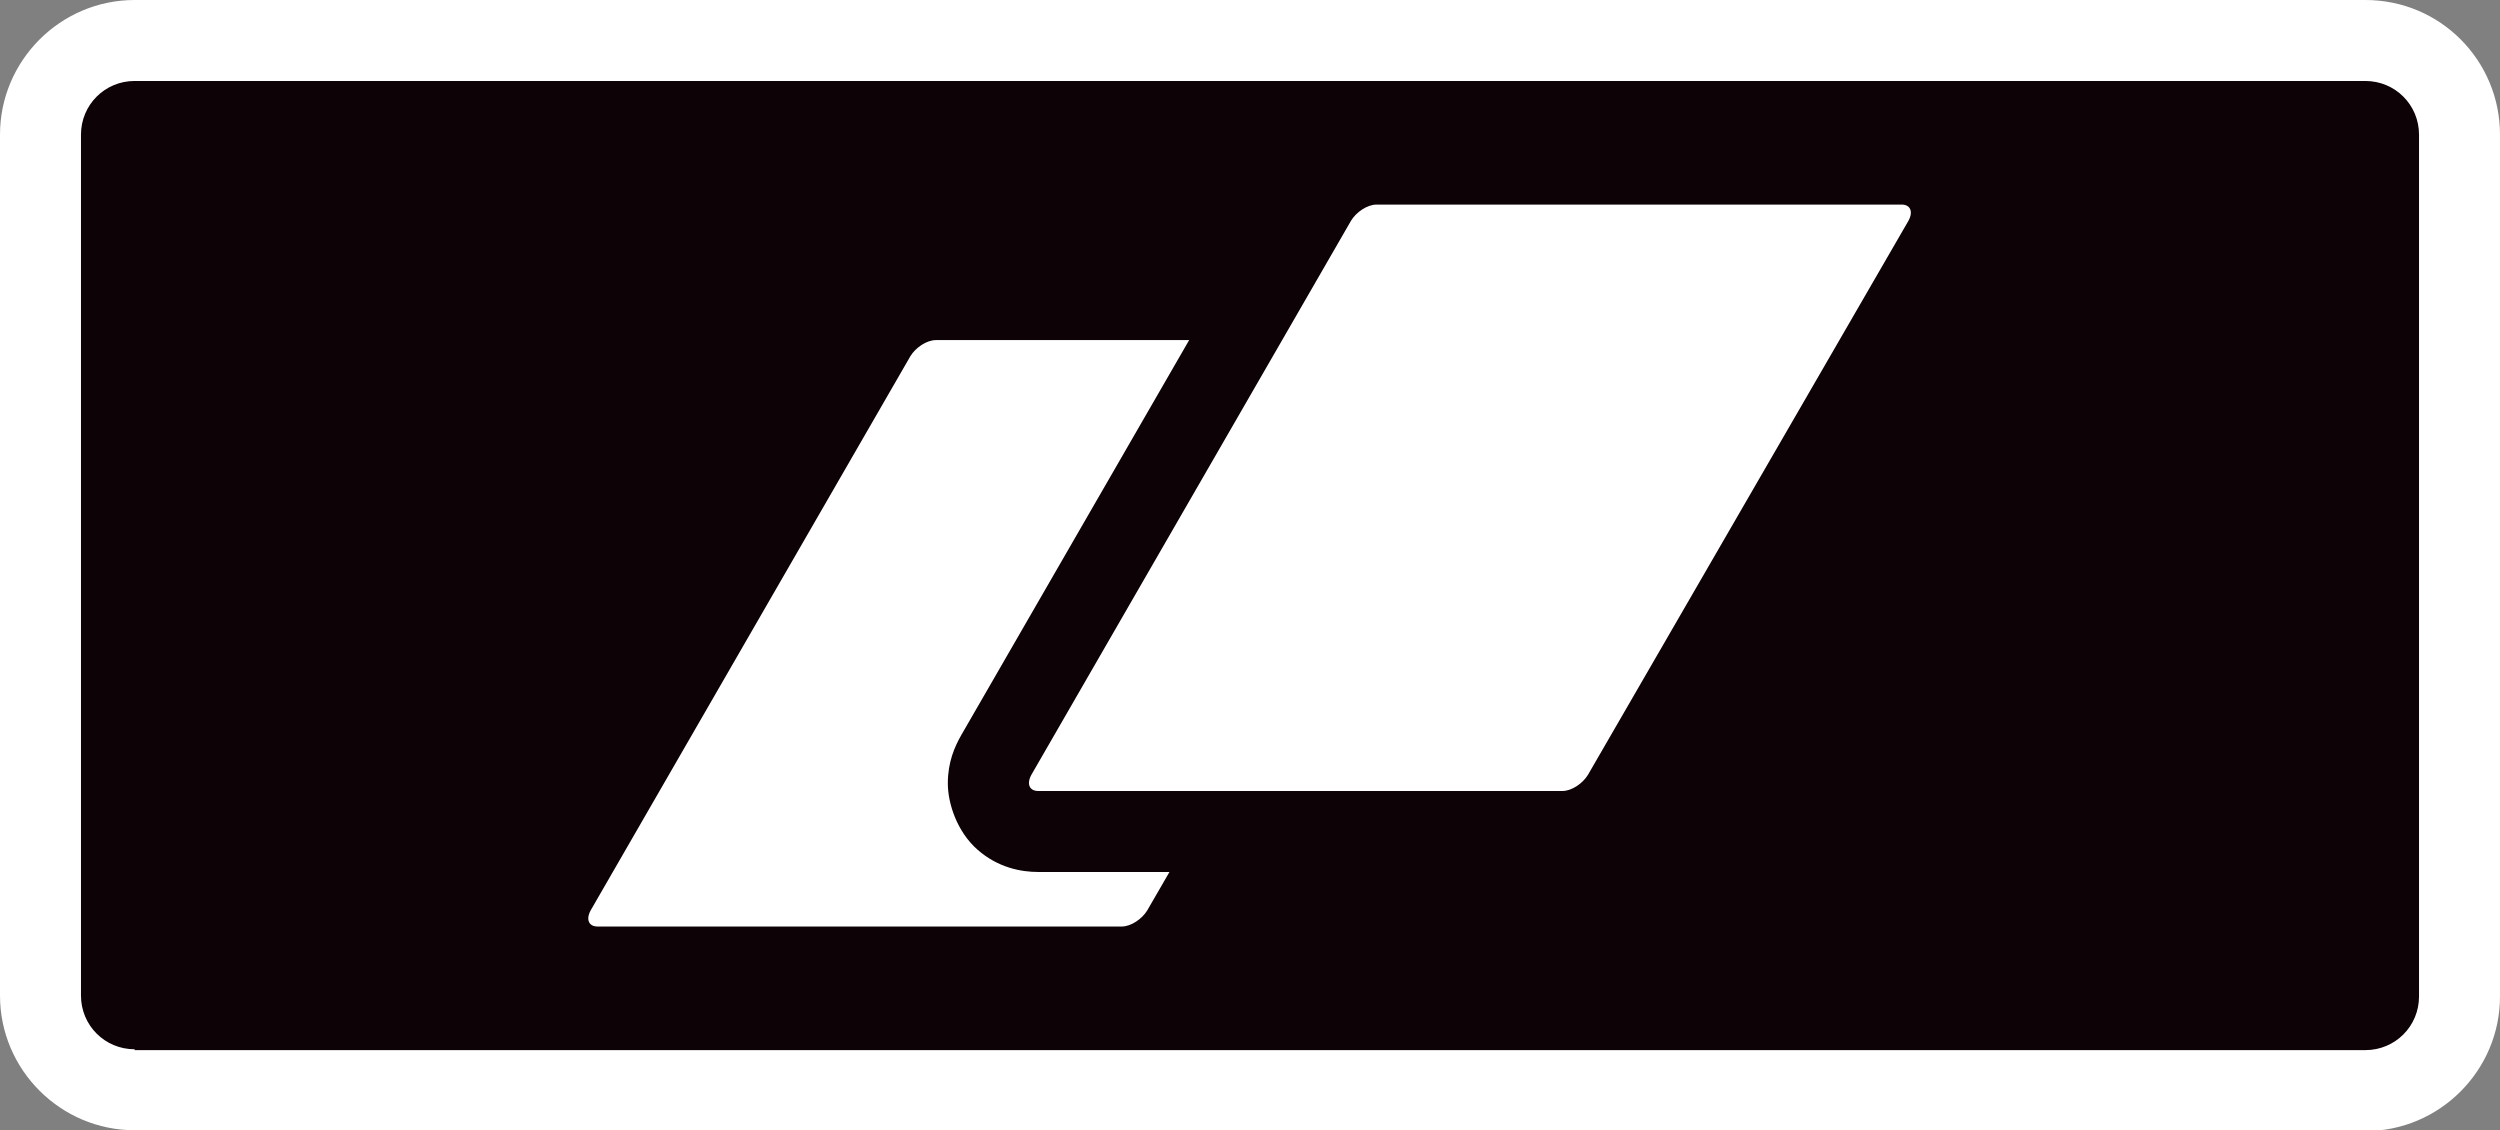 <?xml version="1.0" encoding="UTF-8"?>
<svg id="_レイヤー_2" data-name="レイヤー_2" xmlns="http://www.w3.org/2000/svg" xmlns:xlink="http://www.w3.org/1999/xlink" viewBox="0 0 29.33 13.26">
  <rect x="0" y="0" width="29.33" height="13.26" fill="#808080" stroke="none"/>
  <defs>
    <style>
      .cls-1 {
        fill: none;
      }

      .cls-2 {
        fill: #fff;
      }

      .cls-3 {
        fill: #0d0205;
      }

      .cls-4 {
        clip-path: url(#clippath);
      }
    </style>
    <clipPath id="clippath">
      <polyline class="cls-1" points="0 0 29.33 0 29.33 13.26 0 13.26 0 0"/>
    </clipPath>
  </defs>
  <g id="_レイヤー_1-2" data-name="レイヤー_1">
    <g class="cls-4">
      <path class="cls-2" d="M1.58,12.32v.95h26.17c.87,0,1.58-.71,1.58-1.58V1.58c0-.87-.7-1.58-1.58-1.58H1.58C.71,0,0,.71,0,1.58v10.1c0,.87.71,1.58,1.58,1.58v-1.89.31h.31c0-.17-.14-.31-.31-.31v.31h.31V1.58h-.31v.31c.18,0,.31-.14.31-.31h-.31v.31h26.17v-.31h-.31c0,.17.14.31.31.31v-.31h-.31v10.1h.31v-.31c-.17,0-.31.14-.31.31h.31v-.31H1.58v.95Z"/>
      <path class="cls-2" d="M10.99,3.99v.95h6.15v-.83l-.55.61c.2.18.42.22.55.22v-.83l-.55.61.57-.63h-.86c0,.18.08.46.28.63l.57-.63h-.86.75l-.66-.37c-.04.07-.09.19-.09.37h.75l-.66-.37.82.46-.82-.47-3.76,6.5h0s.49.28.49.28l-.3-.48c-.06.04-.12.08-.19.2l.49.28-.3-.48.34.54v-.63c-.2,0-.28.06-.34.09l.34.54v-.63h-6.15v.83l.55-.62c-.2-.17-.42-.21-.55-.21v.83l.55-.62-.57.64h.86c0-.19-.09-.47-.29-.64l-.57.64h.86-.76l.66.38c.04-.07.1-.19.1-.38h-.76l.66.38h0s3.75-6.5,3.75-6.5h0s-.48-.27-.48-.27l.3.47c.06-.04.11-.08.18-.19l-.48-.28.3.47-.34-.54v.63c.2,0,.28-.06.34-.09l-.34-.54v.63-1.89c-.3,0-.5.1-.67.2-.17.11-.32.24-.44.46h0s-3.75,6.5-3.75,6.5h0c-.08.14-.16.32-.16.57,0,.24.11.57.35.78.24.21.51.26.71.26h6.15c.3,0,.5-.1.67-.2.17-.11.32-.25.45-.47h0s3.75-6.49,3.75-6.49h0c.08-.15.15-.33.15-.57,0-.24-.1-.56-.34-.77-.23-.21-.51-.27-.71-.27h-6.15v.95Z"/>
      <path class="cls-2" d="M10.99,3.99v.95h6.15v-.83l-.55.61c.2.18.42.22.55.22v-.83l-.55.61.57-.63h-.86c0,.18.08.46.28.63l.57-.63h-.86.75l-.66-.37c-.04.07-.09.19-.09.37h.75l-.66-.37.82.46-.82-.47-3.76,6.5h0s.49.28.49.28l-.3-.48c-.06.04-.12.08-.19.2l.49.28-.3-.48.34.54v-.63c-.2,0-.28.06-.34.09l.34.54v-.63h-6.15v.83l.55-.62c-.2-.17-.42-.21-.55-.21v.83l.55-.62-.57.64h.86c0-.19-.09-.47-.29-.64l-.57.64h.86-.76l.66.38c.04-.07.1-.19.1-.38h-.76l.66.38h0s3.75-6.5,3.75-6.5h0s-.48-.27-.48-.27l.3.47c.06-.04.11-.08.18-.19l-.48-.28.3.47-.34-.54v.63c.2,0,.28-.06.34-.09l-.34-.54v.63-1.89c-.3,0-.5.1-.67.2-.17.11-.32.24-.44.46h0s-3.75,6.5-3.75,6.5h0c-.08.14-.16.32-.16.57,0,.24.11.57.35.78.24.21.51.26.71.26h6.15c.3,0,.5-.1.67-.2.17-.11.32-.25.45-.47h0s3.75-6.49,3.75-6.49h0c.08-.15.15-.33.15-.57,0-.24-.1-.56-.34-.77-.23-.21-.51-.27-.71-.27h-6.15v.95Z"/>
      <path class="cls-2" d="M16.16,2.4v.95h6.15v-.83l-.55.61c.2.18.42.22.55.22v-.83l-.55.61.57-.63h-.86c0,.18.08.46.28.63l.57-.63h-.86.75l-.66-.37c-.04.07-.09.19-.09.37h.75l-.66-.37.82.46-.82-.47-3.76,6.5h0s.49.28.49.28l-.3-.48c-.06.04-.12.08-.19.2l.49.28-.3-.48.34.54v-.63c-.2,0-.28.06-.34.09l.34.54v-.63h-6.15v.83l.55-.62c-.2-.17-.42-.21-.55-.21v.83l.55-.62-.57.64h.86c0-.19-.09-.47-.29-.64l-.57.64h.86-.76l.66.38c.04-.07.1-.19.1-.38h-.76l.66.38h0s3.75-6.5,3.75-6.5h0s-.48-.27-.48-.27l.3.47c.06-.04.11-.08.18-.19l-.48-.28.3.47-.34-.54v.63c.2,0,.28-.06.34-.09l-.34-.54v.63-1.89c-.3,0-.5.1-.67.2-.17.11-.32.24-.44.46h0s-3.75,6.5-3.75,6.5h0c-.08.14-.16.32-.16.57,0,.24.11.57.35.78.24.21.51.26.71.26h6.15c.3,0,.5-.1.67-.2.17-.11.32-.25.45-.47h0s3.76-6.49,3.76-6.49h0c.08-.15.15-.33.15-.57,0-.24-.1-.57-.34-.77-.23-.21-.51-.27-.71-.27h-6.15v.95Z"/>
      <path class="cls-2" d="M16.16,2.4v.95h6.15v-.83l-.55.61c.2.18.42.22.55.22v-.83l-.55.61.57-.63h-.86c0,.18.08.46.28.63l.57-.63h-.86.75l-.66-.37c-.04.07-.09.19-.09.37h.75l-.66-.37.82.46-.82-.47-3.76,6.5h0s.49.28.49.28l-.3-.48c-.06.04-.12.08-.19.2l.49.28-.3-.48.34.54v-.63c-.2,0-.28.06-.34.09l.34.54v-.63h-6.15v.83l.55-.62c-.2-.17-.42-.21-.55-.21v.83l.55-.62-.57.64h.86c0-.19-.09-.47-.29-.64l-.57.64h.86-.76l.66.38c.04-.07.1-.19.1-.38h-.76l.66.38h0s3.75-6.5,3.75-6.5h0s-.48-.27-.48-.27l.3.47c.06-.04.11-.08.18-.19l-.48-.28.3.47-.34-.54v.63c.2,0,.28-.06.34-.09l-.34-.54v.63-1.89c-.3,0-.5.1-.67.2-.17.11-.32.24-.44.46h0s-3.75,6.5-3.75,6.5h0c-.08.14-.16.32-.16.57,0,.24.11.57.35.78.24.21.51.26.71.26h6.15c.3,0,.5-.1.67-.2.17-.11.32-.25.45-.47h0s3.76-6.49,3.76-6.49h0c.08-.15.15-.33.15-.57,0-.24-.1-.57-.34-.77-.23-.21-.51-.27-.71-.27h-6.15v.95Z"/>
      <path class="cls-3" d="M1.58,12.32h26.17c.35,0,.63-.28.63-.63V1.58c0-.35-.28-.63-.63-.63H1.58c-.35,0-.63.28-.63.63v10.1c0,.35.28.63.63.63"/>
      <path class="cls-3" d="M10.99,3.99v.95h6.15v-.83l-.55.61c.2.18.42.22.55.22v-.83l-.55.61.57-.63h-.86c0,.18.08.46.28.63l.57-.63h-.86.75l-.66-.37c-.04.07-.09.19-.09.37h.75l-.66-.37.82.46-.82-.47-3.76,6.5h0s.49.28.49.28l-.3-.48c-.06.04-.12.08-.19.2l.49.28-.3-.48.34.54v-.63c-.2,0-.28.06-.34.09l.34.54v-.63h-6.15v.83l.55-.62c-.2-.17-.42-.21-.55-.21v.83l.55-.62-.57.64h.86c0-.19-.09-.47-.29-.64l-.57.64h.86-.76l.66.38c.04-.07.1-.19.1-.38h-.76l.66.38h0s3.75-6.5,3.75-6.5h0s-.48-.27-.48-.27l.3.47c.06-.04.11-.08.18-.19l-.48-.28.3.47-.34-.54v.63c.2,0,.28-.06.34-.09l-.34-.54v.63-1.89c-.3,0-.5.1-.67.2-.17.11-.32.24-.44.46h0s-3.75,6.5-3.75,6.5h0c-.08.14-.16.32-.16.57,0,.24.11.57.35.78.24.21.51.26.71.26h6.15c.3,0,.5-.1.67-.2.17-.11.32-.25.45-.47h0s3.76-6.5,3.76-6.5h0c.08-.15.15-.32.15-.56,0-.24-.1-.56-.34-.77-.23-.21-.51-.27-.71-.27h-6.15v.95Z"/>
      <path class="cls-2" d="M10.99,3.99h6.15c.1,0,.14.08.08.19l-3.76,6.5c-.06.1-.19.19-.3.19h-6.15c-.1,0-.14-.08-.08-.19l3.75-6.5c.06-.1.19-.19.3-.19"/>
      <path class="cls-3" d="M16.16,2.4v.95h6.15v-.83l-.55.61c.2.18.42.22.55.22v-.83l-.55.61.57-.63h-.86c0,.18.08.46.28.63l.57-.63h-.86.75l-.66-.37c-.04.07-.09.19-.09.37h.75l-.66-.37.82.46-.82-.47-3.76,6.5h0s.49.28.49.28l-.3-.48c-.06.04-.12.08-.19.2l.49.28-.3-.48.34.54v-.63c-.2,0-.28.06-.34.09l.34.54v-.63h-6.15v.83l.55-.62c-.2-.17-.42-.21-.55-.21v.83l.55-.62-.57.64h.86c0-.19-.09-.47-.29-.64l-.57.64h.86-.76l.66.38c.04-.07.1-.19.1-.38h-.76l.66.38h0s3.75-6.5,3.75-6.5h0s-.48-.27-.48-.27l.3.47c.06-.04.11-.08.18-.19l-.48-.28.3.47-.34-.54v.63c.2,0,.28-.06.34-.09l-.34-.54v.63-1.89c-.3,0-.5.1-.67.2-.17.11-.32.24-.44.46h0s-3.75,6.5-3.75,6.5h0c-.08.14-.16.32-.16.57,0,.24.11.57.35.78.24.21.51.26.71.26h6.15c.3,0,.5-.1.67-.2.17-.11.32-.25.45-.47h0s3.76-6.5,3.76-6.5h0c.08-.15.15-.32.15-.56,0-.24-.1-.57-.34-.77-.23-.21-.51-.27-.71-.27h-6.15v.95Z"/>
      <path class="cls-2" d="M16.16,2.4h6.15c.1,0,.14.08.08.19l-3.76,6.5c-.06.1-.19.19-.3.19h-6.15c-.1,0-.14-.08-.08-.19l3.75-6.5c.06-.1.19-.19.3-.19"/>
    </g>
  </g>
</svg>